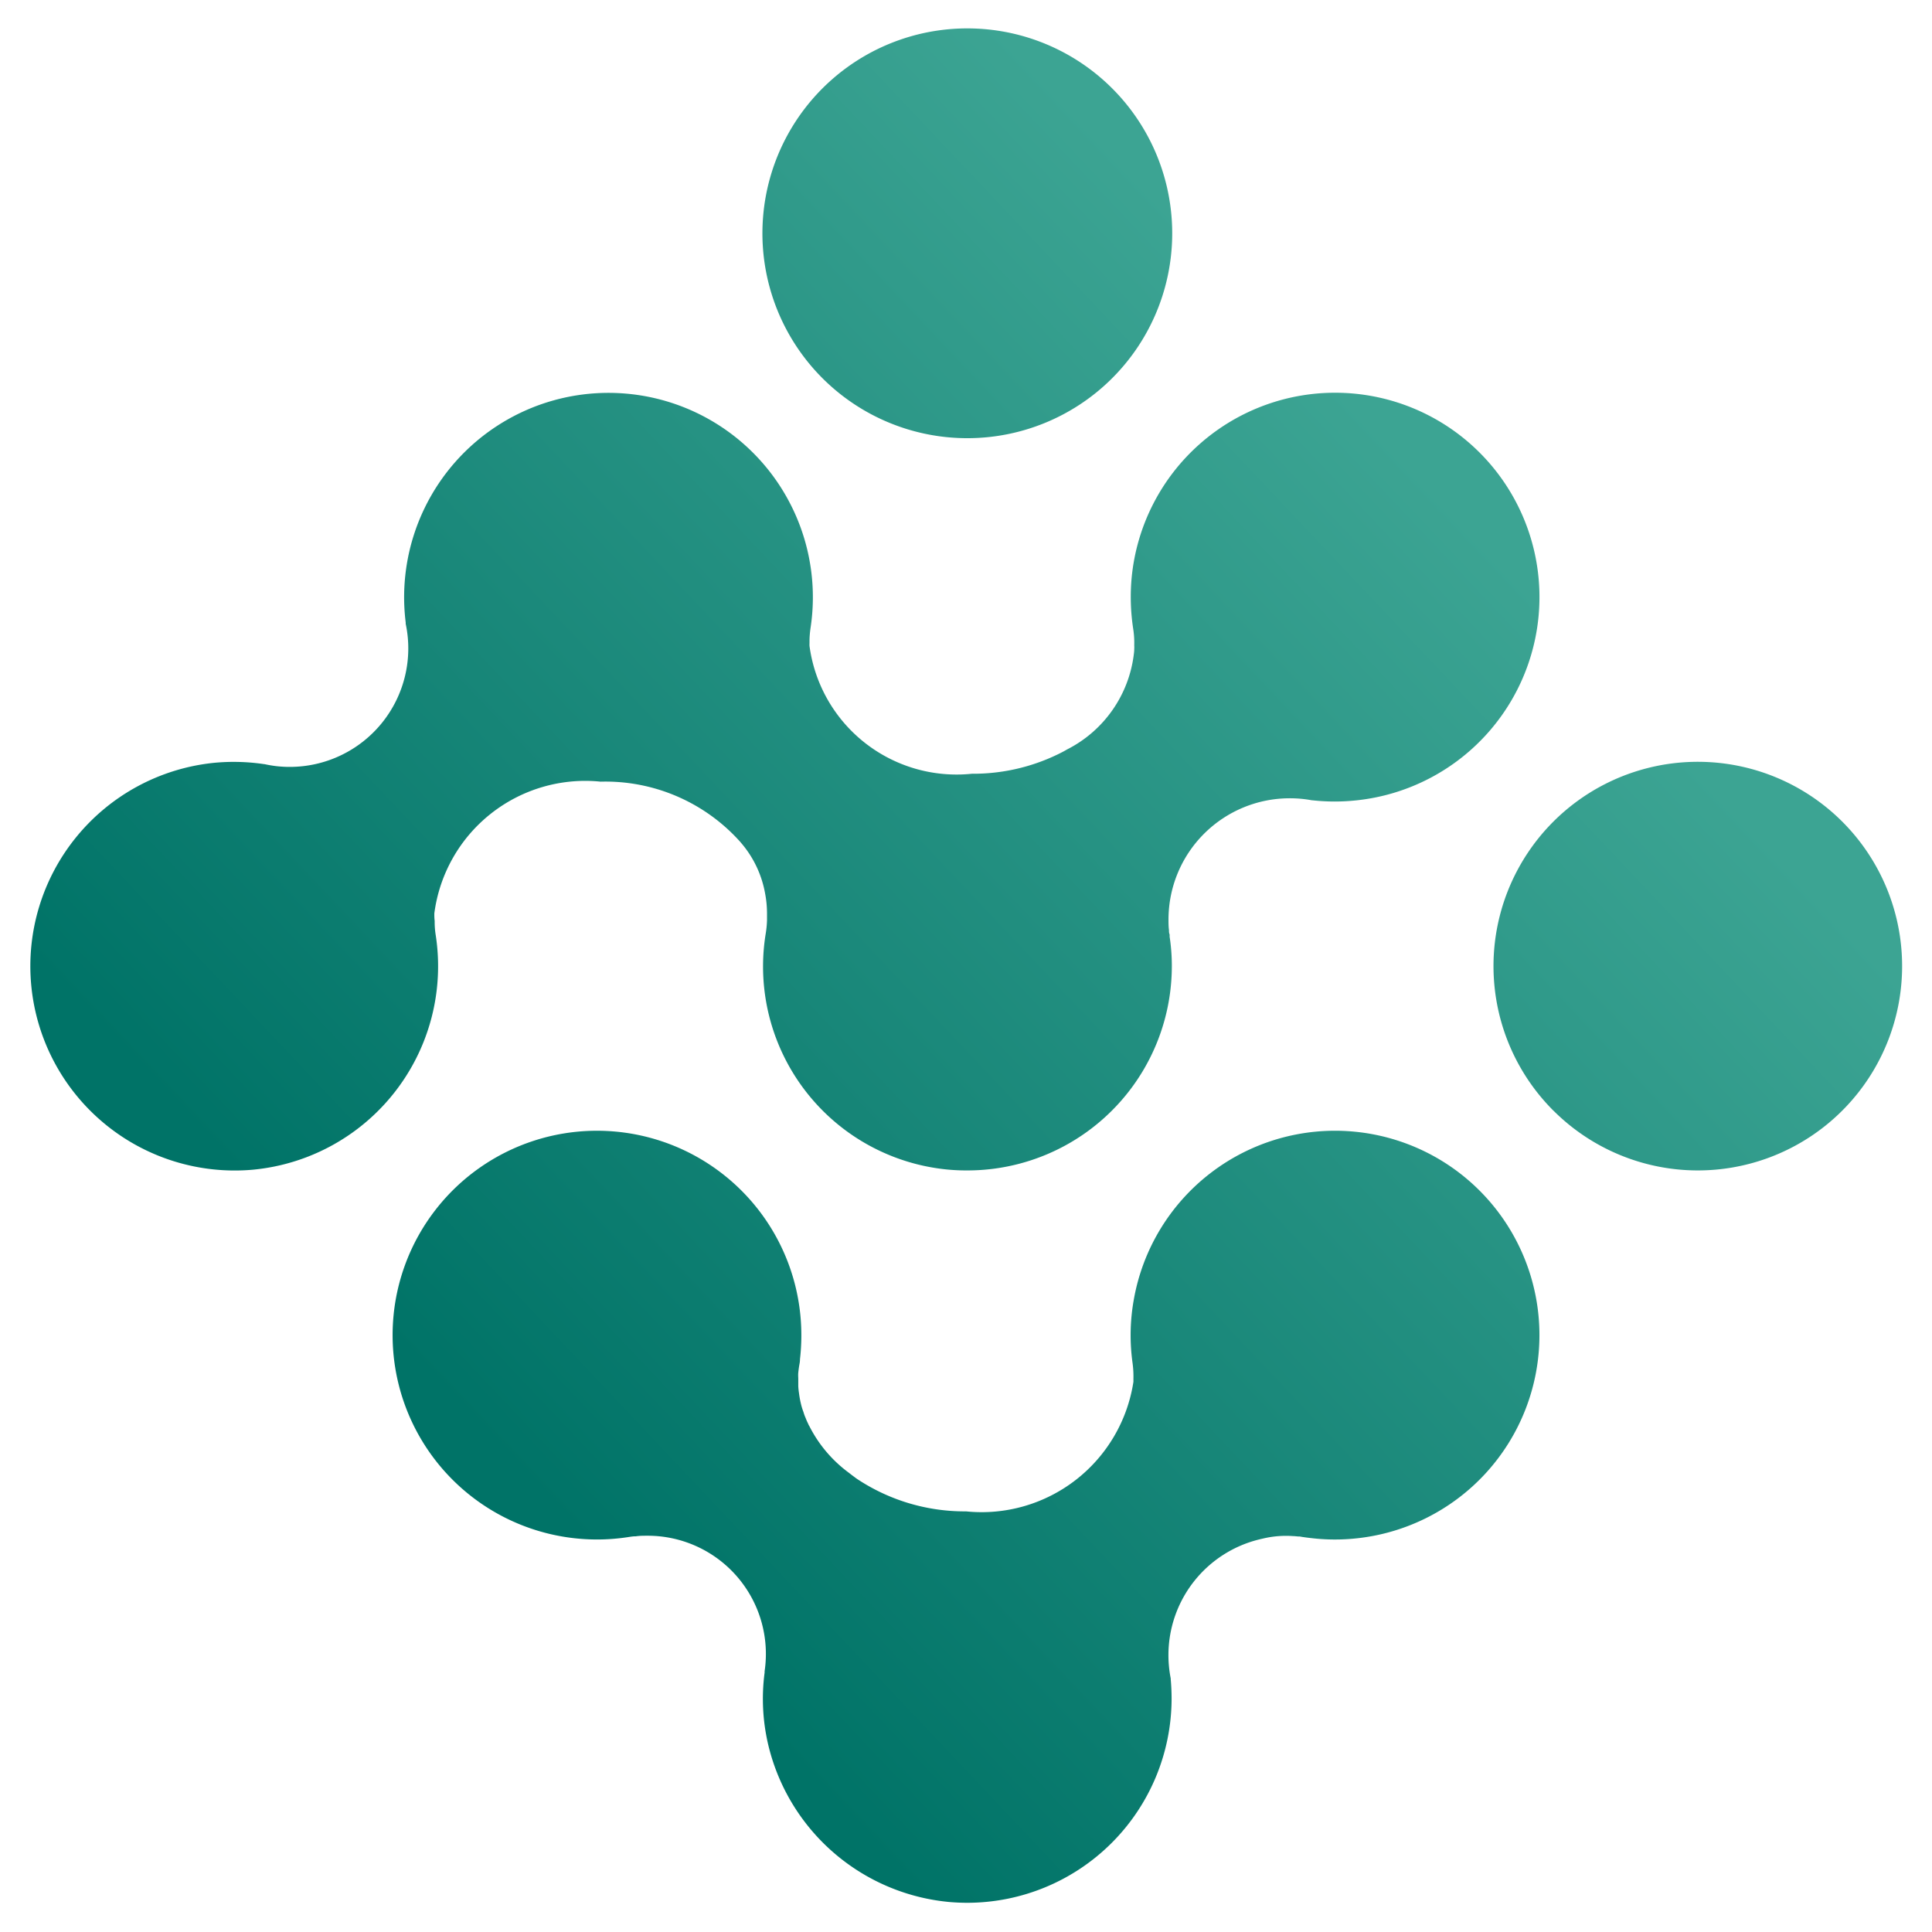 <svg xmlns="http://www.w3.org/2000/svg" xmlns:xlink="http://www.w3.org/1999/xlink" width="33.002" height="33.003" viewBox="0 0 33.002 33.003"><defs><linearGradient id="a" x1="0.801" y1="0.298" x2="0.279" y2="0.791" gradientUnits="objectBoundingBox"><stop offset="0" stop-color="#3ca493"/><stop offset="1" stop-color="#007367"/></linearGradient></defs><g transform="translate(0.502 0.503)"><path d="M15.729,31.988a3.513,3.513,0,0,1-3.1-2.653,3.419,3.419,0,0,1-.07-1.268c0-.008,0-.016,0-.023a2.019,2.019,0,0,0-2-2.314c-.068,0-.136,0-.2.01h-.006c-.045,0-.089.008-.136.015a3.491,3.491,0,1,1,2.952-3.8,3.558,3.558,0,0,1-.006.76s0,.006,0,.008c0,.035-.008.07-.013.1s-.012.081-.016.122,0,.078,0,.116v.016c0,.033,0,.068,0,.1a1.126,1.126,0,0,0,.012.115,1.667,1.667,0,0,0,.043.223v0a1.034,1.034,0,0,0,.033.1.77.77,0,0,0,.039.107c.013.035.029.07.044.1a.147.147,0,0,0,.018.035,2.25,2.25,0,0,0,.669.793h0l0,0,.065.05.059.044.024.017A3.324,3.324,0,0,0,16,25.314,2.623,2.623,0,0,0,18.859,23.1c0-.015,0-.03,0-.044v-.013a1.693,1.693,0,0,0-.015-.264,3.432,3.432,0,0,1,.021-1.08,3.491,3.491,0,1,1,3.741,4.082,3.424,3.424,0,0,1-.706-.01h0c-.054-.006-.109-.013-.161-.021l-.039-.007h-.026l-.065-.006-.014,0a1.7,1.7,0,0,0-.514.039c-.023.006-.046.01-.068.016a2.034,2.034,0,0,0-1.556,1.976,2.056,2.056,0,0,0,.039.4c0,.006,0,.01,0,.013.01.111.015.223.015.338A3.493,3.493,0,0,1,16.022,32Q15.877,32,15.729,31.988Zm-.066-12.515a3.485,3.485,0,0,1-3.084-4.036,1.708,1.708,0,0,0,.021-.221c0-.039,0-.078,0-.116a1.845,1.845,0,0,0-.033-.343,1.811,1.811,0,0,0-.378-.824c-.021-.025-.041-.05-.064-.075a3.088,3.088,0,0,0-2.368-1.009A2.6,2.6,0,0,0,6.917,15.1c0,.043,0,.083.006.126,0,0,0,.008,0,.013a1.393,1.393,0,0,0,.019.239,3.491,3.491,0,0,1-3.129,4,3.491,3.491,0,0,1-.675-6.949,3.535,3.535,0,0,1,.873.021h.006a1.95,1.95,0,0,0,.429.047,2.024,2.024,0,0,0,1.982-2.445v-.006c0-.006,0-.01,0-.016a3.491,3.491,0,1,1,6.916.091,1.72,1.72,0,0,0-.018.2c0,.019,0,.039,0,.058a.528.528,0,0,0,0,.054A2.535,2.535,0,0,0,16.1,12.714a3.311,3.311,0,0,0,1.464-.33c.056-.027.109-.054.161-.085a2.107,2.107,0,0,0,1.142-1.637.617.617,0,0,0,.006-.083.42.42,0,0,0,0-.052v-.014a1.544,1.544,0,0,0-.019-.281,3.6,3.6,0,0,1-.025-.871,3.491,3.491,0,1,1,3.844,3.807,3.473,3.473,0,0,1-.753,0l-.01,0a2.045,2.045,0,0,0-.38-.035A2.071,2.071,0,0,0,19.458,15.2c0,.062,0,.122.008.182,0,.023,0,.047.008.068s0,.043.006.064a3.329,3.329,0,0,1,.035.485,3.492,3.492,0,0,1-3.494,3.491Q15.843,19.491,15.663,19.473Zm10.374-1A3.49,3.49,0,1,1,28.5,19.49,3.49,3.49,0,0,1,26.036,18.471ZM15.667,6.964a3.5,3.5,0,1,1,.356.018C15.906,6.982,15.787,6.976,15.667,6.964Z" stroke="rgba(0,0,0,0)" stroke-miterlimit="10" stroke-width="1" fill="url(#a)"/></g></svg>
